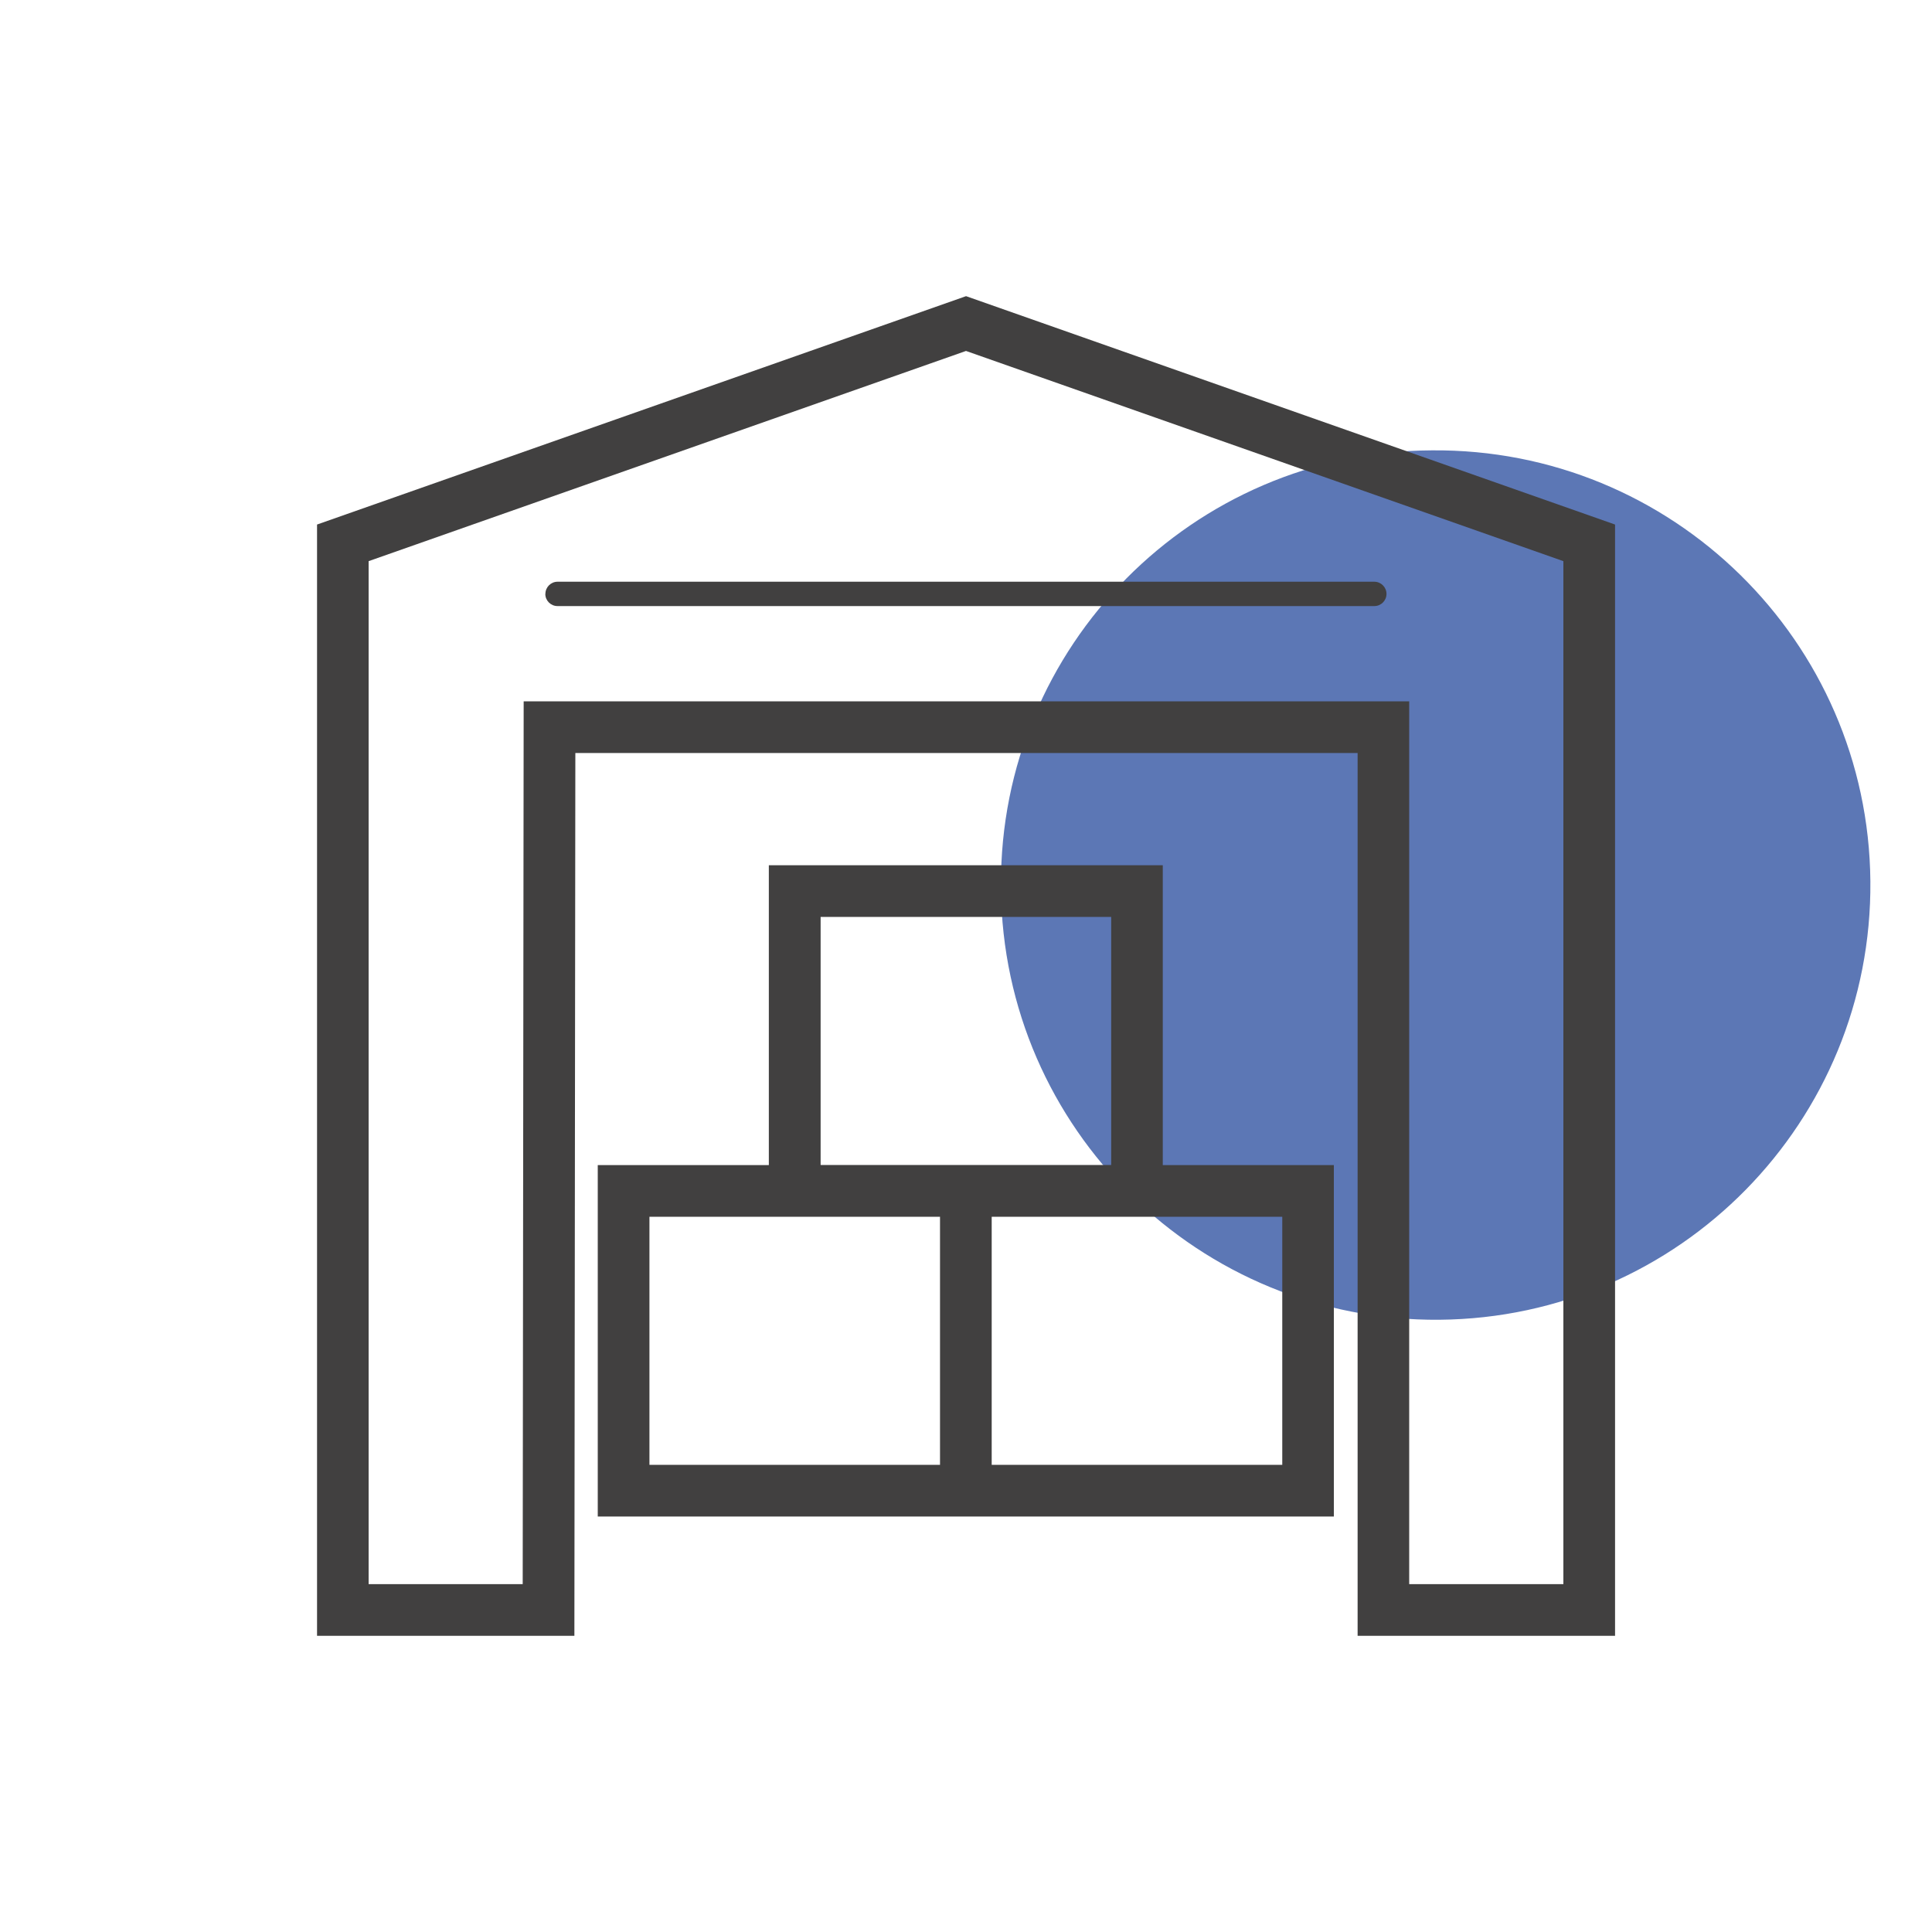 <svg xmlns="http://www.w3.org/2000/svg" id="Capa_1" data-name="Capa 1" viewBox="0 0 200 200"><path d="M148.22,46.62c24.85-.22,45.18,19.74,45.4,44.6.22,24.85-19.74,45.18-44.6,45.4-24.85.22-45.18-19.74-45.4-44.6,0-.13,0-.27,0-.4-.11-24.74,19.86-44.89,44.6-45" style="fill: #5c77b5; fill-rule: evenodd; stroke-width: 0px;"></path><g><path d="M100,30.66l-67.18,23.64v115.04h26.64l.1-91.39h80.98v91.39h26.65V54.3l-67.18-23.64ZM161.84,163.99h-15.96v-91.39H54.21l-.1,91.39h-15.95V58.09l61.84-21.76,61.84,21.76v105.91Z" style="fill: #414040; stroke-width: 0px;"></path><path d="M120.37,89.57h-40.78v31.04h-17.71v36.38h76.2v-36.38h-17.71v-31.04ZM84.95,94.92h30.08v25.68h-30.08v-25.68ZM97.31,151.64h-30.08v-25.68h30.08v25.68ZM132.74,151.64h-30.08v-25.68h30.08v25.68Z" style="fill: #414040; stroke-width: 0px;"></path><path d="M56.45,61.48c0,.7.57,1.26,1.26,1.26h84.56c.7,0,1.26-.57,1.26-1.26s-.57-1.26-1.26-1.26H57.72c-.7,0-1.26.57-1.26,1.26Z" style="fill: #414040; stroke-width: 0px;"></path></g></svg>